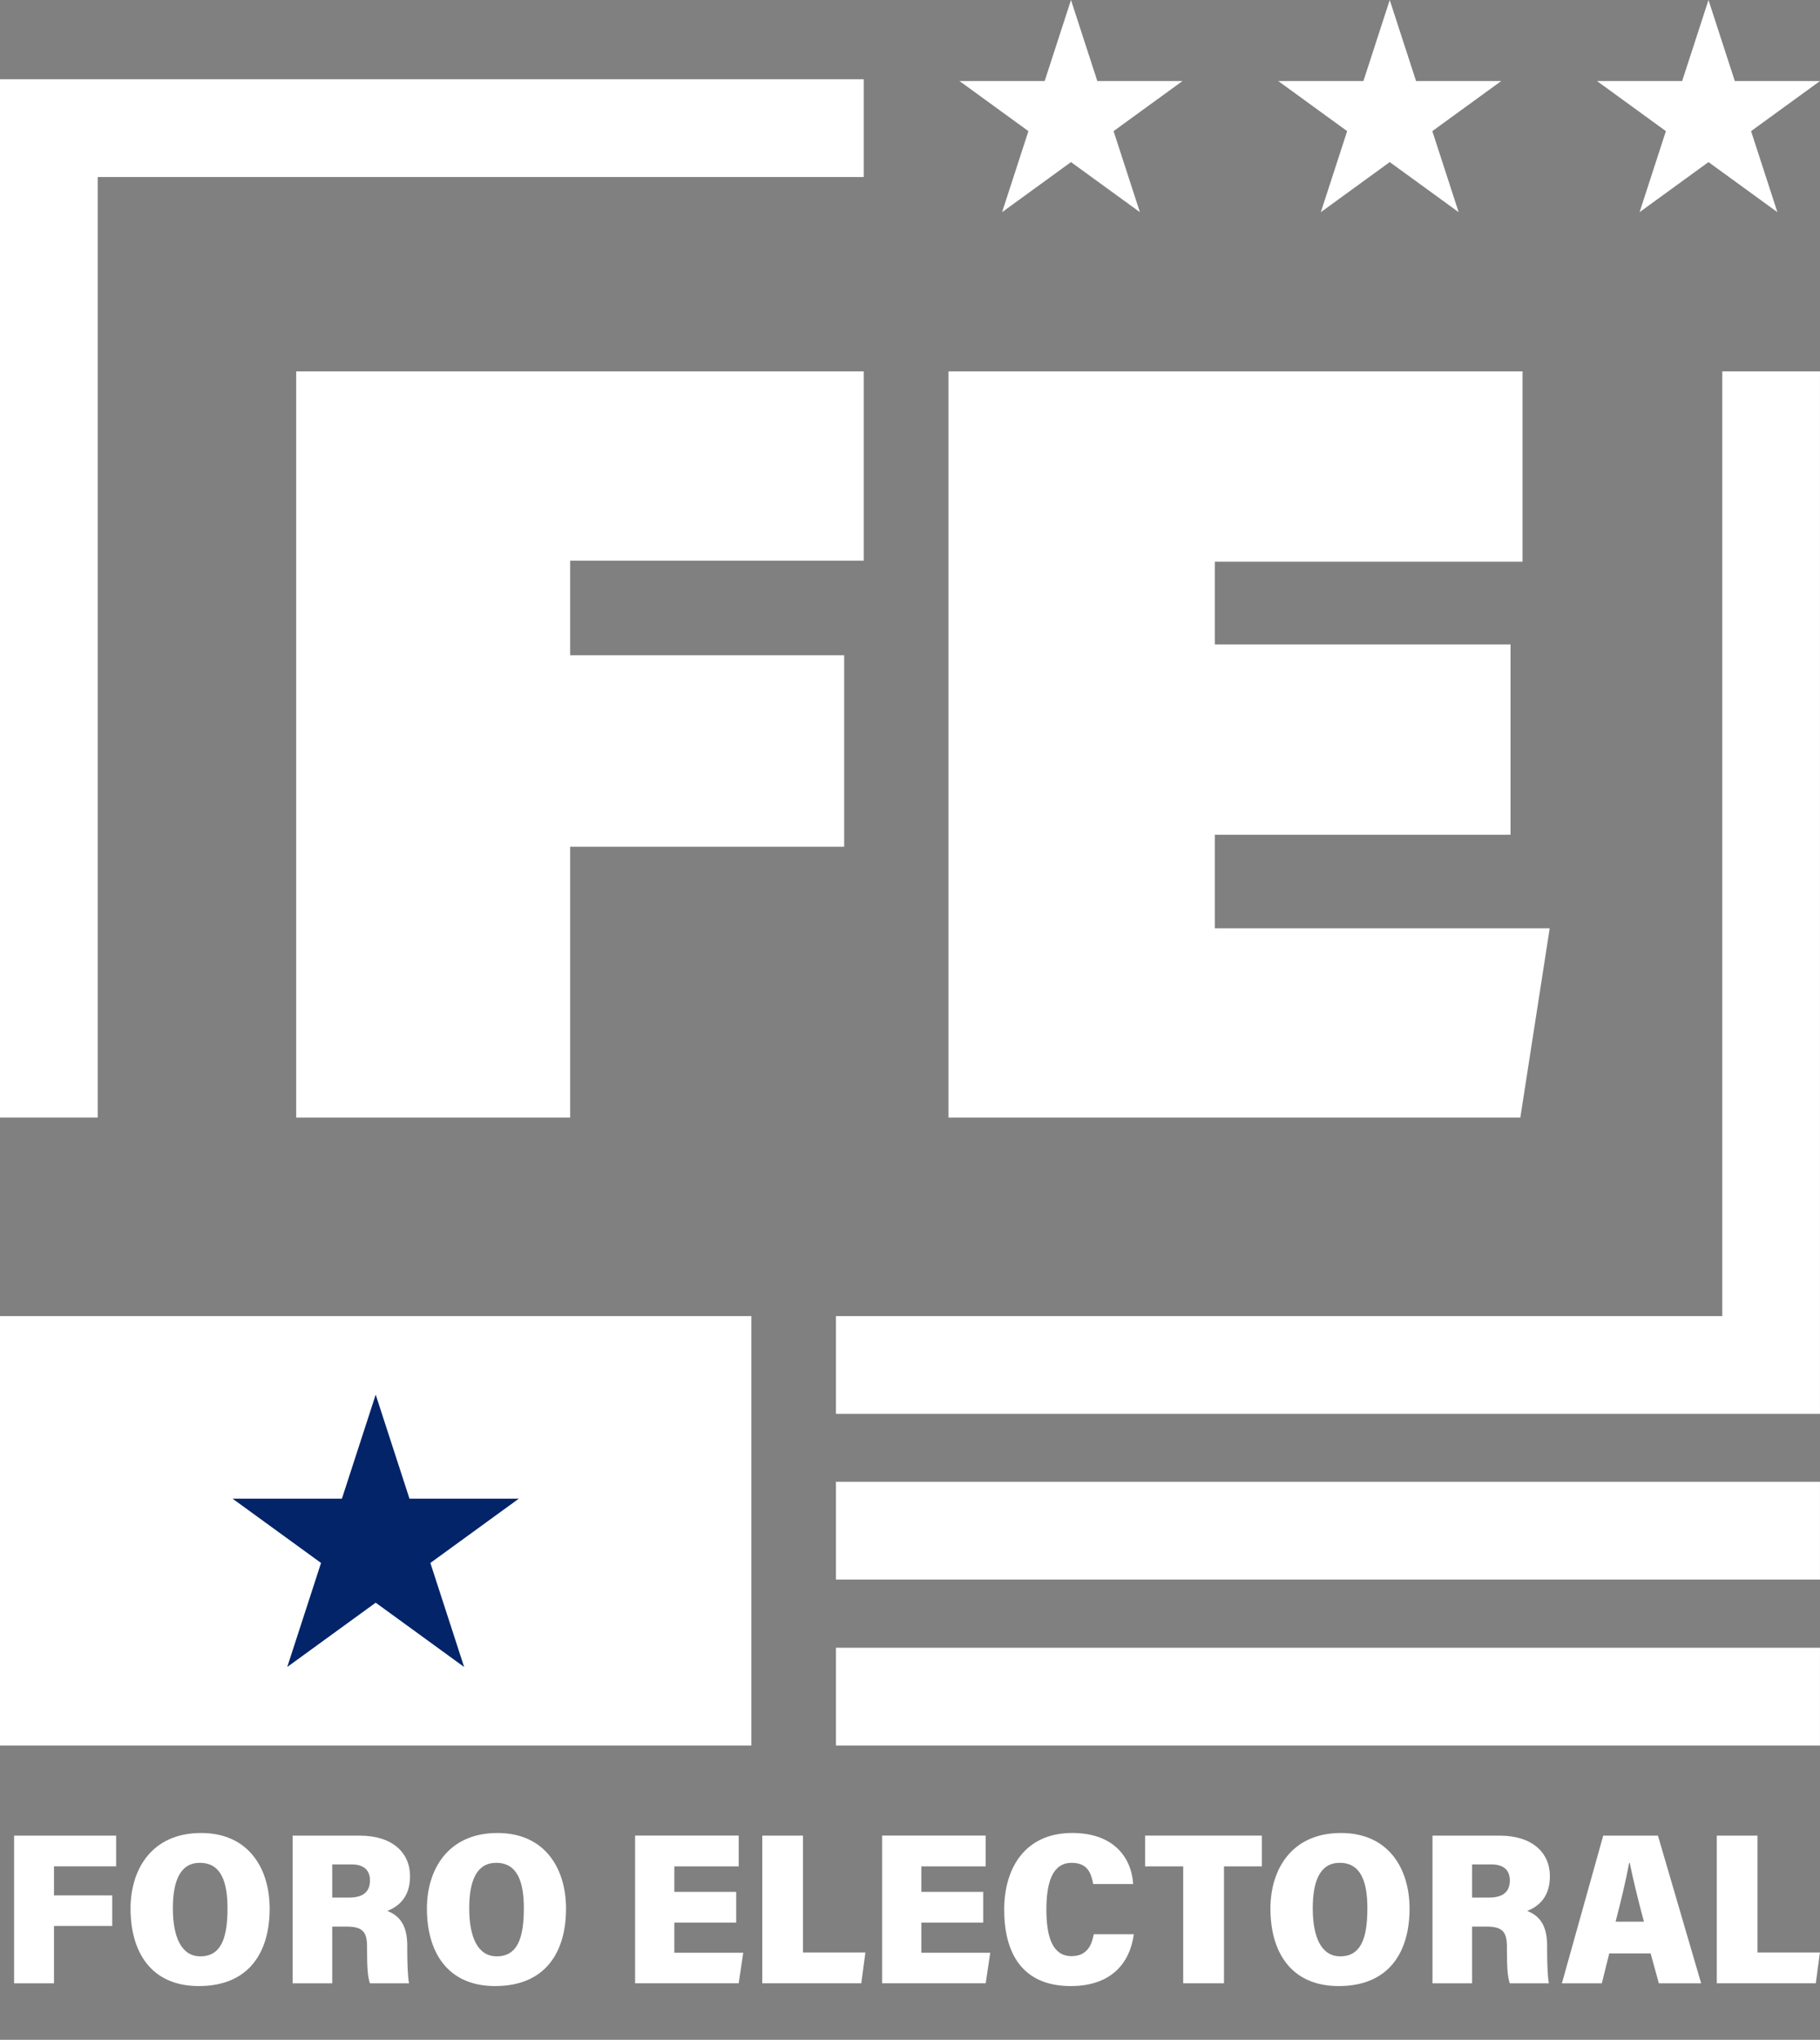 <!-- Generator: Adobe Illustrator 22.1.0, SVG Export Plug-In  -->
<svg version="1.1"
	 xmlns="http://www.w3.org/2000/svg" xmlns:xlink="http://www.w3.org/1999/xlink" xmlns:a="http://ns.adobe.com/AdobeSVGViewerExtensions/3.0/"
	 x="0px" y="0px" width="92.226px" height="103.321px" viewBox="0 0 92.226 103.321"
	 style="enable-background:new 0 0 92.226 103.321;" xml:space="preserve">
<rect x="0" y="0" width="92.226" height="103.321" fill="#808080" stroke="none"/>
<style type="text/css">
	.st0{fill:#FFFFFF;}
	.st1{fill:#032468;}
</style>
<defs>
</defs>
<g>
	<polygon class="st0" points="86.575,0 87.909,4.105 92.225,4.105 88.733,6.642 90.067,10.747 86.575,8.21 83.083,10.747 
		84.417,6.642 80.925,4.105 85.241,4.105 	"/>
	<polygon class="st0" points="70.423,0 71.757,4.105 76.073,4.105 72.581,6.642 73.915,10.747 70.423,8.21 66.931,10.747 
		68.265,6.642 64.773,4.105 69.089,4.105 	"/>
	<polygon class="st0" points="54.271,0 55.605,4.105 59.921,4.105 56.429,6.642 57.763,10.747 54.271,8.21 50.779,10.747 
		52.113,6.642 48.621,4.105 52.937,4.105 	"/>
	<g>
		<polygon class="st0" points="4.952,56.606 0,56.606 0,4.015 43.769,4.015 43.769,8.967 4.952,8.967 		"/>
	</g>
	<g>
		<polygon class="st0" points="92.225,71.616 42.361,71.616 42.361,66.663 87.273,66.663 87.273,18.812 92.225,18.812 		"/>
	</g>
	<rect x="42.361" y="83.462" class="st0" width="49.864" height="4.952"/>
	<rect x="42.361" y="75.056" class="st0" width="49.864" height="4.952"/>
	<g>
		<path class="st0" d="M15.009,18.812h28.76v9.587H28.893v4.792h13.884v9.698H28.893v13.718H15.009V18.812z"/>
		<path class="st0" d="M76.544,42.282H61.559v4.738h16.97l-1.488,9.587h-28.98V18.812h29.091v9.641H61.559v4.188h14.985V42.282z"/>
	</g>
	<rect x="0" y="66.663" class="st0" width="38.075" height="21.751"/>
	<polygon class="st1" points="19.038,70.642 20.75,75.911 26.289,75.911 21.808,79.167 23.519,84.435 19.038,81.179 14.556,84.435 
		16.268,79.167 11.786,75.911 17.326,75.911 	"/>
	<g>
		<g>
			<path class="st0" d="M0.714,92.978h5.171v1.554H2.736v1.475h2.952v1.547H2.736v2.905H0.714V92.978z"/>
			<path class="st0" d="M13.665,96.677c0,2.187-1.03,3.921-3.592,3.921c-2.433,0-3.458-1.745-3.458-3.927
				c0-1.948,1.047-3.826,3.575-3.826C12.608,92.845,13.665,94.654,13.665,96.677z M8.76,96.663c0,1.435,0.423,2.429,1.391,2.429
				c1.05,0,1.377-0.915,1.377-2.433c0-1.319-0.315-2.303-1.401-2.303C9.133,94.355,8.76,95.271,8.76,96.663z"/>
			<path class="st0" d="M16.836,97.585v2.874h-2.008v-7.48h3.412c1.642,0,2.538,0.864,2.538,2.051c0,1.005-0.51,1.508-1.15,1.763
				c0.777,0.299,1.01,0.932,1.01,1.792v0.23c0,0.625,0.024,1.278,0.087,1.644h-1.979c-0.109-0.309-0.146-0.787-0.146-1.646v-0.211
				c0-0.782-0.257-1.017-1.052-1.017H16.836z M16.836,96.116h0.866c0.613,0,1.046-0.232,1.046-0.866
				c0-0.585-0.392-0.812-0.915-0.812h-0.997V96.116z"/>
			<path class="st0" d="M28.683,96.677c0,2.187-1.03,3.921-3.592,3.921c-2.433,0-3.458-1.745-3.458-3.927
				c0-1.948,1.047-3.826,3.575-3.826C27.625,92.845,28.683,94.654,28.683,96.677z M23.777,96.663c0,1.435,0.423,2.429,1.391,2.429
				c1.05,0,1.377-0.915,1.377-2.433c0-1.319-0.315-2.303-1.401-2.303C24.15,94.355,23.777,95.271,23.777,96.663z"/>
			<path class="st0" d="M37.306,97.383h-3.135v1.528h3.492l-0.231,1.546h-5.25v-7.48h5.251v1.558h-3.262v1.291h3.135V97.383z"/>
			<path class="st0" d="M38.628,92.978h2.063v5.918h3.162l-0.209,1.562h-5.017V92.978z"/>
			<path class="st0" d="M49.823,97.383h-3.135v1.528h3.492l-0.231,1.546h-5.25v-7.48h5.251v1.558h-3.262v1.291h3.135V97.383z"/>
			<path class="st0" d="M57.456,97.973c-0.204,1.474-1.151,2.625-3.199,2.625c-2.527,0-3.371-1.765-3.371-3.866
				c0-2.141,1.079-3.888,3.444-3.888c2.274,0,3.032,1.436,3.09,2.587h-2.023c-0.107-0.569-0.292-1.074-1.098-1.074
				c-0.965,0-1.275,0.993-1.275,2.367c0,1.391,0.313,2.358,1.277,2.358c0.812,0,1.027-0.6,1.125-1.11H57.456z"/>
			<path class="st0" d="M59.957,94.535h-1.931v-1.558h5.917v1.558h-1.919v5.923h-2.067V94.535z"/>
			<path class="st0" d="M71.427,96.677c0,2.187-1.03,3.921-3.592,3.921c-2.433,0-3.458-1.745-3.458-3.927
				c0-1.948,1.047-3.826,3.575-3.826C70.369,92.845,71.427,94.654,71.427,96.677z M66.522,96.663c0,1.435,0.423,2.429,1.391,2.429
				c1.05,0,1.377-0.915,1.377-2.433c0-1.319-0.315-2.303-1.401-2.303C66.895,94.355,66.522,95.271,66.522,96.663z"/>
			<path class="st0" d="M74.597,97.585v2.874h-2.008v-7.48h3.412c1.642,0,2.538,0.864,2.538,2.051c0,1.005-0.51,1.508-1.15,1.763
				c0.777,0.299,1.01,0.932,1.01,1.792v0.23c0,0.625,0.024,1.278,0.087,1.644h-1.979c-0.109-0.309-0.146-0.787-0.146-1.646v-0.211
				c0-0.782-0.257-1.017-1.052-1.017H74.597z M74.597,96.116h0.866c0.613,0,1.046-0.232,1.046-0.866
				c0-0.585-0.392-0.812-0.915-0.812h-0.997V96.116z"/>
			<path class="st0" d="M81.547,98.944l-0.377,1.515h-2.023l2.094-7.48h2.773l2.19,7.48h-2.144l-0.417-1.515H81.547z M83.304,97.336
				c-0.304-1.125-0.563-2.204-0.719-2.975h-0.03c-0.152,0.823-0.407,1.908-0.687,2.975H83.304z"/>
			<path class="st0" d="M86.997,92.978h2.063v5.918h3.162l-0.209,1.562h-5.017V92.978z"/>
		</g>
	</g>
</g>
</svg>